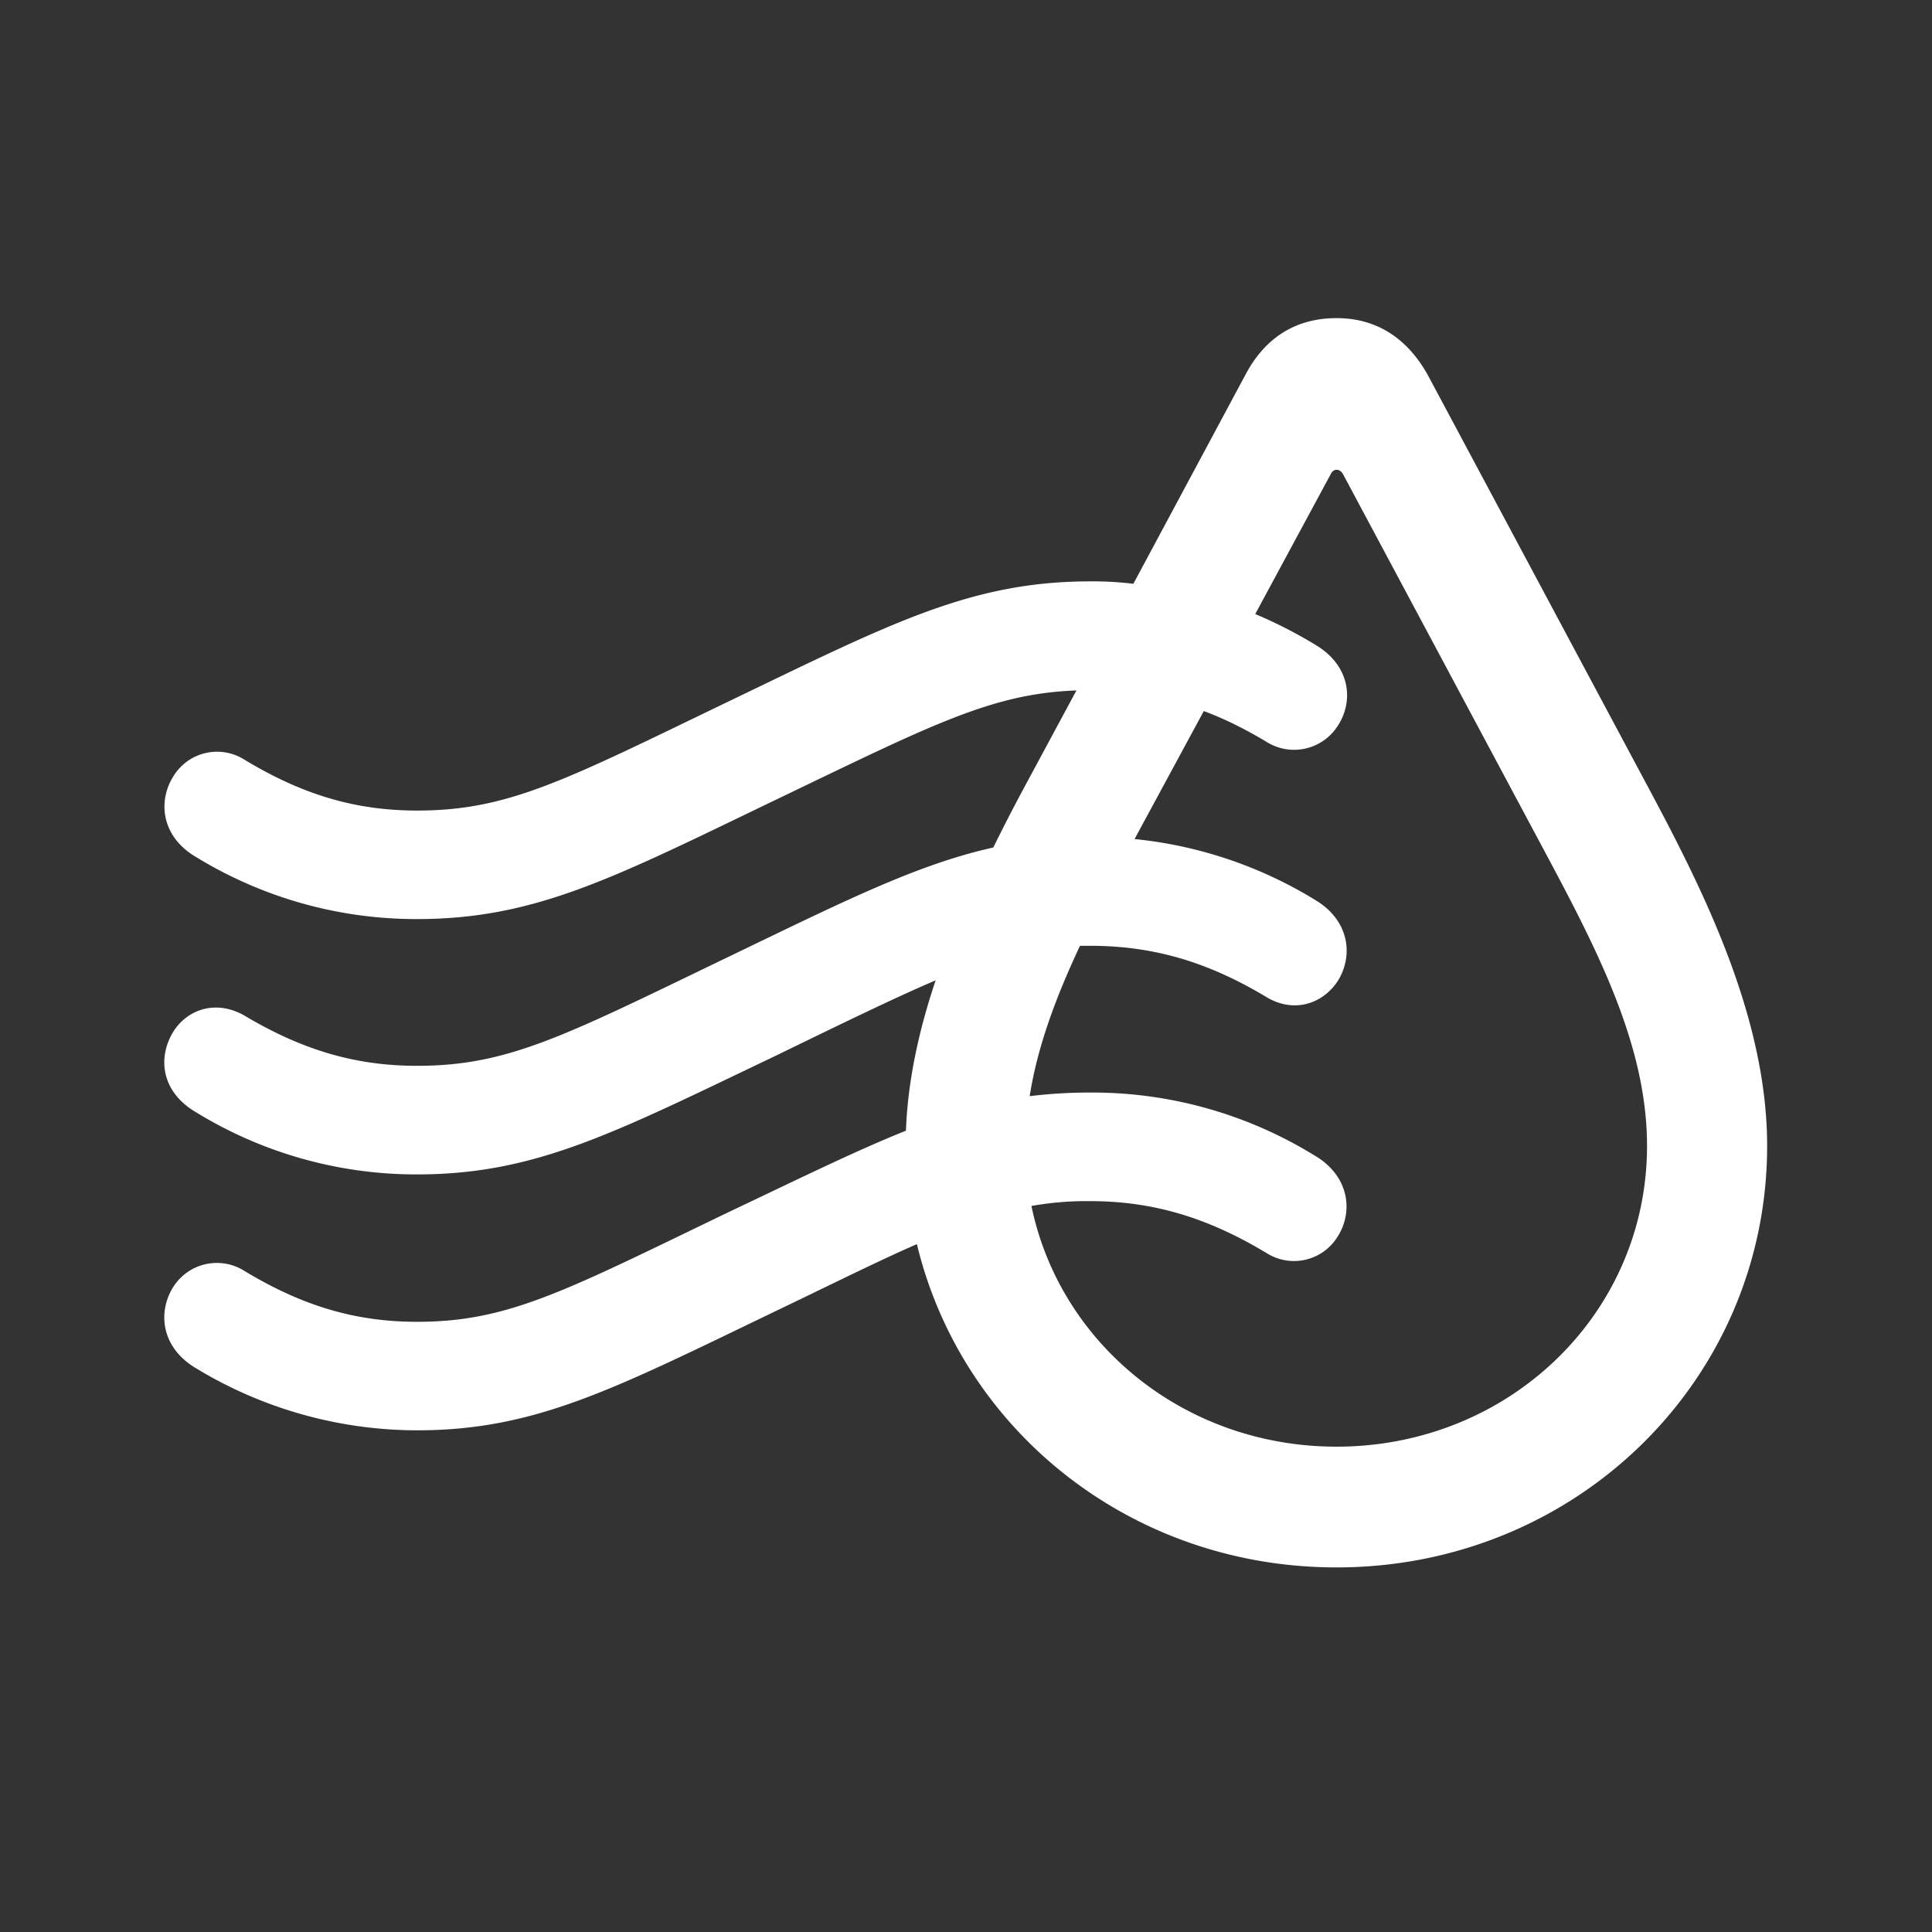 <svg width="24" height="24" fill="none" xmlns="http://www.w3.org/2000/svg"><rect width="100%" height="100%" fill="#333333" stroke="none"/><path d="M5.182 17.768c1.477 0 2.456-.52 4.46-1.484.723-.347 1.28-.625 1.748-.829.557 2.313 2.66 4.016 5.213 4.016 2.976 0 5.349-2.328 5.349-5.236 0-1.605-.799-3.187-1.484-4.467l-2.735-5.116c-.264-.467-.648-.7-1.13-.7-.497 0-.882.233-1.13.7l-1.394 2.6a4.162 4.162 0 0 0-.535-.03c-1.491 0-2.486.527-4.49 1.49-2.034.98-2.734 1.357-3.872 1.357-.738 0-1.401-.181-2.147-.633a.635.635 0 0 0-.874.196c-.203.309-.165.76.279 1.017a5.232 5.232 0 0 0 2.742.768c1.477 0 2.456-.52 4.46-1.484 1.929-.926 2.674-1.318 3.73-1.356l-.641 1.19a23.79 23.79 0 0 0-.392.761c-.95.211-1.86.67-3.285 1.356-2.034.98-2.734 1.356-3.872 1.356-.738 0-1.401-.18-2.147-.625-.346-.196-.693-.083-.874.188-.203.317-.173.754.279 1.017a5.232 5.232 0 0 0 2.742.769c1.477 0 2.456-.52 4.46-1.477.851-.414 1.47-.715 1.981-.934-.203.603-.346 1.236-.369 1.868-.625.25-1.31.588-2.2 1.01-2.034.98-2.734 1.364-3.872 1.364-.738 0-1.401-.181-2.147-.633a.641.641 0 0 0-.889.21c-.188.31-.143.747.294 1.003a5.303 5.303 0 0 0 2.742.768zm11.421.203c-1.883 0-3.435-1.273-3.79-2.99a3.88 3.88 0 0 1 .731-.06c.814 0 1.492.225 2.193.647a.636.636 0 0 0 .873-.196c.204-.309.159-.76-.278-1.017a5.265 5.265 0 0 0-2.788-.783 6.05 6.05 0 0 0-.753.045c.098-.625.332-1.243.625-1.868h.128c.814 0 1.492.218 2.193.64.346.204.7.075.881-.203.196-.31.15-.754-.286-1.01a5.301 5.301 0 0 0-2.238-.753l.86-1.59c.263.098.519.226.783.385a.643.643 0 0 0 .873-.189c.211-.309.174-.76-.278-1.024a5.68 5.68 0 0 0-.739-.377l.935-1.733c.037-.083.12-.075.158 0l2.448 4.58c.686 1.281 1.326 2.487 1.326 3.76 0 2.087-1.718 3.736-3.857 3.736z" fill="#fff"/></svg>